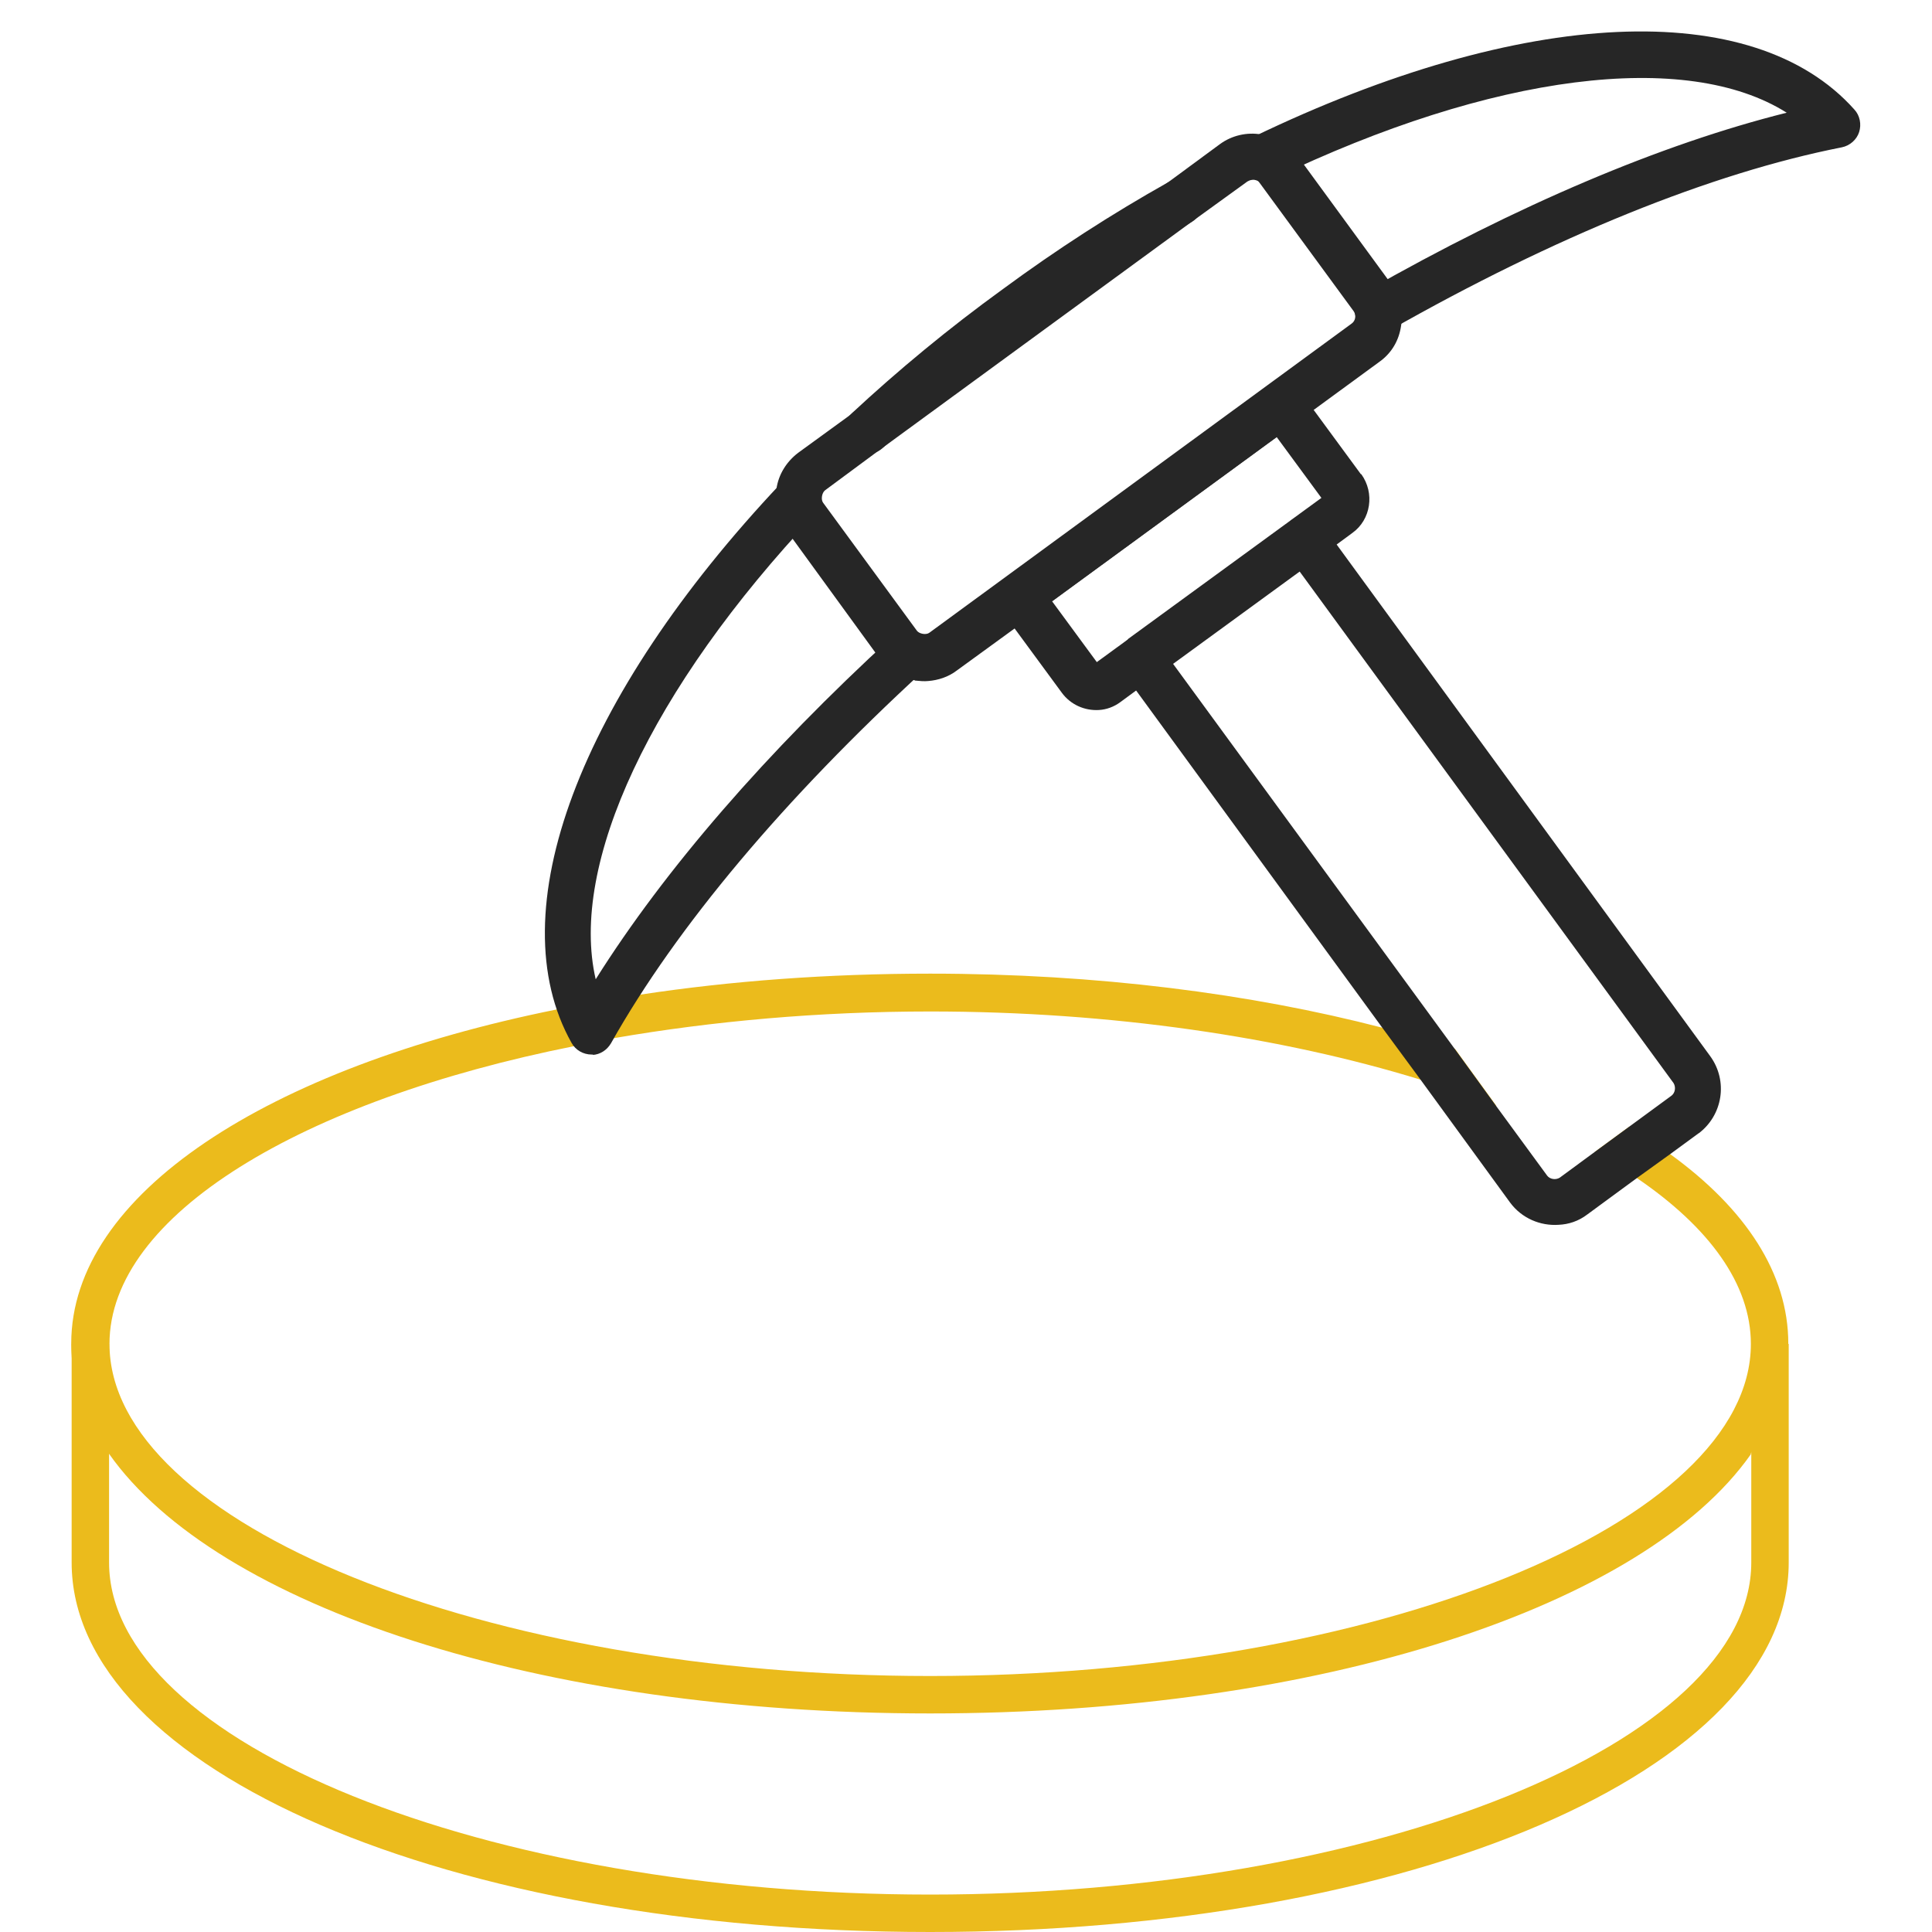 <?xml version="1.0" encoding="UTF-8"?>
<svg id="color_palette" data-name="color palette" xmlns="http://www.w3.org/2000/svg" viewBox="0 0 48 48">
  <defs>
    <style>
      .cls-1 {
        fill: #262626;
      }

      .cls-2 {
        fill: #ebbb1c;
      }
    </style>
  </defs>
  <g id="main">
    <g id="group">
      <g id="_6" data-name="6">
        <path class="cls-2" d="m23.11,41.64c-11.06,0-20.39-3.79-20.39-8.25v2.74c2.65,3.77,10.66,6.44,20.39,6.44s17.74-2.67,20.39-6.44v-2.74c0,4.46-9.34,8.25-20.39,8.25Zm18.39-12.97c-.31-.24-.66-.47-1.02-.68l-.86.63c.38.21.73.43,1.05.65,1.79,1.22,2.83,2.63,2.83,4.12,0,4.46-9.34,8.25-20.39,8.25s-20.39-3.79-20.39-8.25c0-3.2,4.78-6.05,11.55-7.4.32-.07.67-.14,1-.2,2.43-.42,5.08-.66,7.84-.66,4.52,0,8.75.64,12.17,1.69.67.2,1.3.42,1.9.66l-1.03-1.42c-.58-.19-1.19-.38-1.82-.53-3.24-.84-7.07-1.34-11.22-1.34-2.53,0-4.95.18-7.19.52-.71.1-1.41.22-2.09.37-7.19,1.45-12.06,4.59-12.06,8.3,0,.96.32,1.88.94,2.74,2.65,3.77,10.66,6.44,20.39,6.44s17.74-2.67,20.39-6.44c.62-.87.94-1.78.94-2.74,0-1.74-1.06-3.35-2.94-4.71Z"/>
      </g>
      <g id="_5" data-name="5">
        <path class="cls-2" d="m23.11,48c-11.96,0-21.33-4.03-21.33-9.18v-5.43h.93v5.43c0,4.47,9.34,8.25,20.4,8.25s20.4-3.78,20.4-8.25v-5.43h.93v5.43c0,5.15-9.37,9.18-21.33,9.18Z"/>
      </g>
    </g>
    <g id="group-2" data-name="group">
      <g id="_6-2" data-name="6">
        <path class="cls-1" d="m14.74,26.2s-.03,0-.04,0c-.21,0-.4-.11-.5-.29-1.82-3.24.17-8.57,5.21-13.91.22-.23.58-.24.81-.02s.24.58.02.81c-4.08,4.33-6.1,8.69-5.44,11.54,1.71-2.72,4.24-5.64,7.37-8.51.23-.21.6-.2.81.04.21.23.2.6-.04.81-3.44,3.16-6.13,6.35-7.76,9.25-.1.17-.27.28-.46.29Z"/>
      </g>
      <g id="_5-2" data-name="5">
        <path class="cls-1" d="m34.28,8.3c-.21.01-.43-.09-.54-.29-.16-.28-.06-.63.21-.78,3.74-2.13,7.32-3.65,10.44-4.43-2.49-1.57-7.3-.98-12.75,1.64-.29.14-.63.02-.77-.27-.14-.29-.02-.63.27-.77,6.7-3.23,12.42-3.49,14.93-.68.14.15.18.37.12.56s-.23.34-.43.38c-3.25.64-7.14,2.22-11.24,4.55-.08.04-.16.07-.24.07Z"/>
      </g>
      <g id="_4" data-name="4">
        <path class="cls-1" d="m21.58,11.27c-.17.01-.34-.05-.46-.18-.22-.23-.2-.6.03-.81,1.16-1.08,2.43-2.13,3.77-3.1,1.33-.98,2.71-1.87,4.1-2.65.27-.16.63-.06.78.22.16.28.06.63-.22.78-1.35.76-2.69,1.63-3.99,2.58-1.3.95-2.53,1.97-3.66,3.02-.1.09-.22.14-.35.15Z"/>
      </g>
      <g id="_3" data-name="3">
        <path class="cls-1" d="m25.59,8.1c-1.3.95-2.53,1.97-3.66,3.01-.05.05-.1.08-.16.11l7.81-5.71c-1.36.76-2.7,1.63-4,2.58Zm8.97-1.05l-.08-.11-2.07-2.83-.18-.24c-.23-.3-.55-.49-.9-.53-.34-.06-.72.02-1.02.24l-1.29.95-.03.02-7.8,5.7-.04.04-1.32.96c-.29.22-.49.54-.54.9h0c-.06.38.03.73.24,1.02l.18.24,2.05,2.82.09.13c.21.29.52.48.87.54.01.01.02.01.03.01.1.01.21.02.31.01.25-.02.5-.1.71-.26l1.43-1.04,7.43-5.43,1.64-1.2c.31-.22.49-.54.54-.9.06-.34-.01-.71-.24-1.02Zm-.98.99l-10.49,7.68c-.08.06-.25.03-.31-.05l-2.33-3.18c-.06-.08-.03-.25.05-.31l1.27-.94,7.81-5.71,1.41-1.02s.07-.04.11-.04c.05-.01.09,0,.14.02.02.01.04.03.06.06l2.33,3.18c.07.1.05.24-.05.31Z"/>
      </g>
      <g id="_2" data-name="2">
        <path class="cls-1" d="m42.21,28.15l-.71.52-.82.59-1.24.91c-.22.17-.47.25-.72.26-.45.03-.91-.16-1.2-.55l-2.23-3.06-.95-1.29-6.11-8.37-.33-.46c-.19-.26-.14-.61.1-.79l.03-.02c.26-.18.59-.11.78.14l.34.47,7,9.57,1.03,1.42,1.26,1.72c.07.09.21.11.31.05l.87-.64.86-.63,1.05-.77c.09-.07.11-.21.05-.31l-9.29-12.71-.34-.47c-.18-.24-.13-.59.1-.78l.04-.03c.26-.17.59-.1.78.14l.34.47,9.28,12.71c.45.62.31,1.47-.29,1.92Z"/>
      </g>
      <g id="_1" data-name="1">
        <path class="cls-1" d="m33.81,11.78l-1.19-1.62-.31-.44c-.19-.26-.54-.31-.8-.13l-6.5,4.76c-.26.19-.31.54-.13.8l.31.44,1.19,1.62c.22.3.57.45.92.43.19-.01.38-.08.54-.2l.38-.28.93-.67,3.14-2.29.93-.68.38-.28c.46-.33.56-.99.22-1.46Zm-5.79,4.11l-.03.02-.74.54-1.11-1.51,5.58-4.08,1.11,1.51-.74.54-.04.03-4.03,2.94Z"/>
      </g>
    </g>
  </g>
</svg>